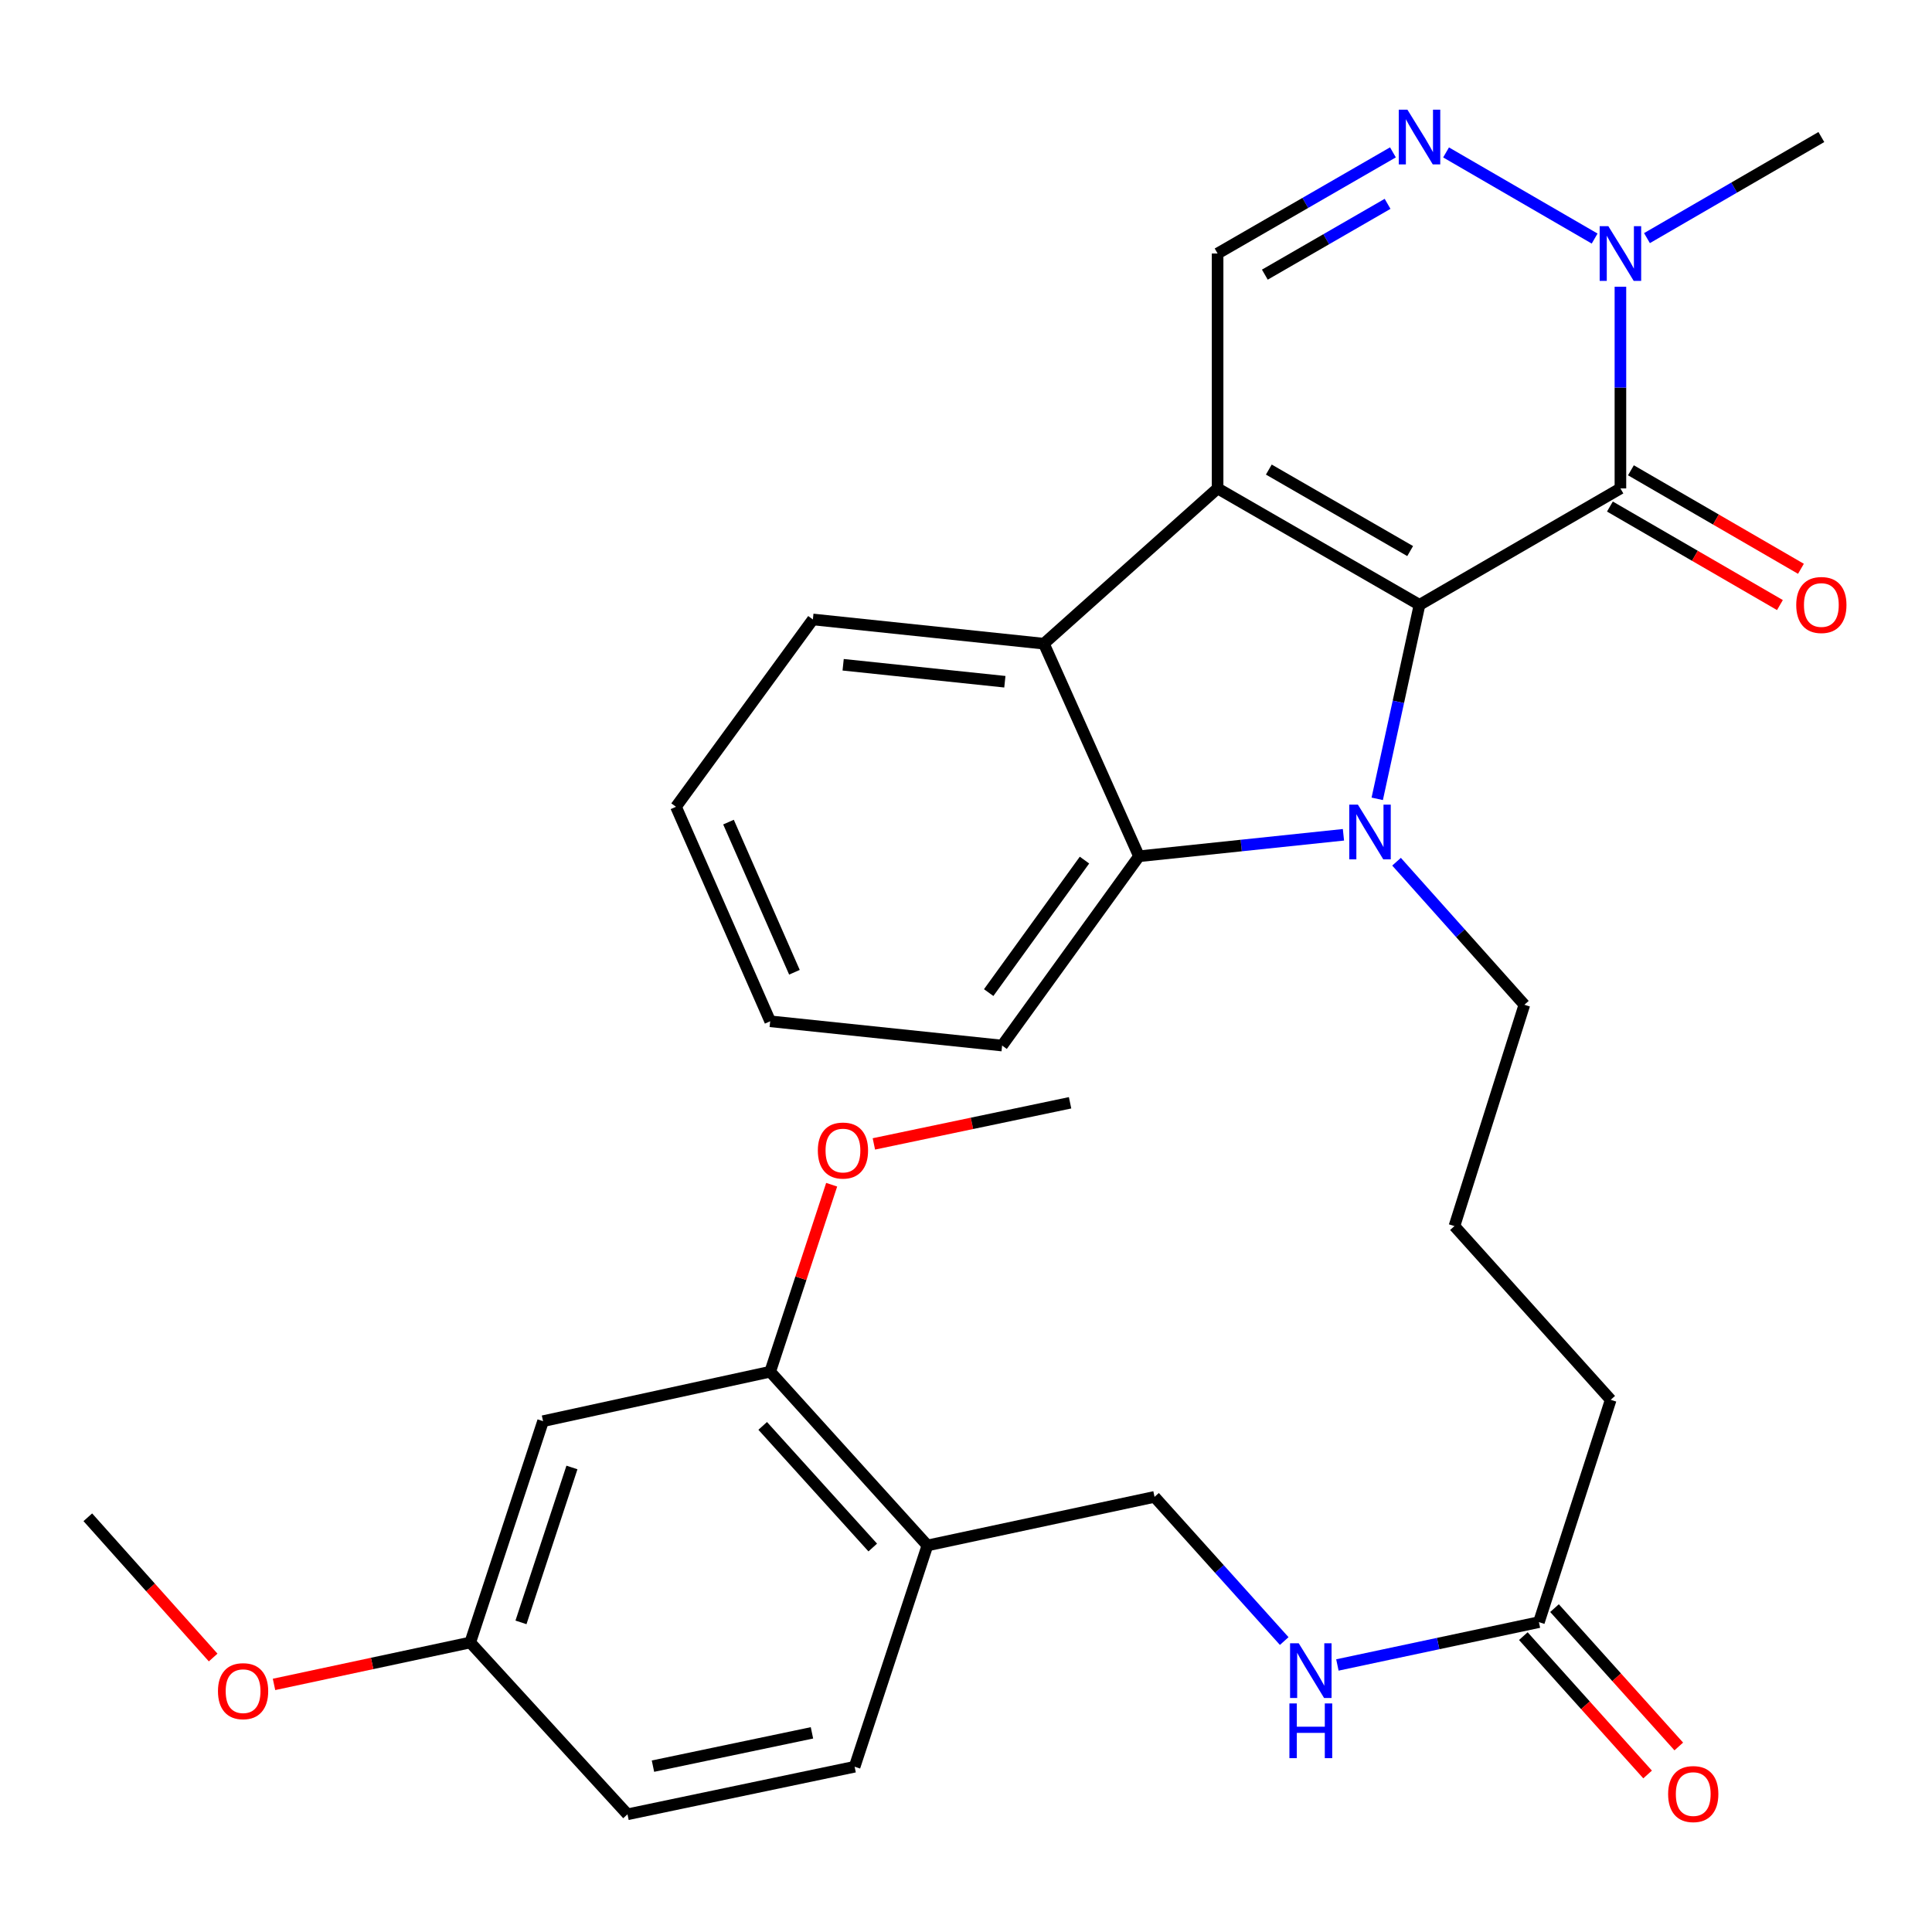 <?xml version='1.0' encoding='iso-8859-1'?>
<svg version='1.1' baseProfile='full'
              xmlns='http://www.w3.org/2000/svg'
                      xmlns:rdkit='http://www.rdkit.org/xml'
                      xmlns:xlink='http://www.w3.org/1999/xlink'
                  xml:space='preserve'
width='1000px' height='1000px' viewBox='0 0 1000 1000'>
<!-- END OF HEADER -->
<rect style='opacity:1.0;fill:#FFFFFF;stroke:none' width='1000' height='1000' x='0' y='0'> </rect>
<path class='bond-0' d='M 734.736,313.067 L 630.227,252.804' style='fill:none;fill-rule:evenodd;stroke:#000000;stroke-width:6px;stroke-linecap:butt;stroke-linejoin:miter;stroke-opacity:1' />
<path class='bond-0' d='M 729.897,285.234 L 656.741,243.049' style='fill:none;fill-rule:evenodd;stroke:#000000;stroke-width:6px;stroke-linecap:butt;stroke-linejoin:miter;stroke-opacity:1' />
<path class='bond-1' d='M 734.736,313.067 L 723.795,363.27' style='fill:none;fill-rule:evenodd;stroke:#000000;stroke-width:6px;stroke-linecap:butt;stroke-linejoin:miter;stroke-opacity:1' />
<path class='bond-1' d='M 723.795,363.27 L 712.854,413.473' style='fill:none;fill-rule:evenodd;stroke:#0000FF;stroke-width:6px;stroke-linecap:butt;stroke-linejoin:miter;stroke-opacity:1' />
<path class='bond-2' d='M 734.736,313.067 L 838.727,252.804' style='fill:none;fill-rule:evenodd;stroke:#000000;stroke-width:6px;stroke-linecap:butt;stroke-linejoin:miter;stroke-opacity:1' />
<path class='bond-3' d='M 630.227,252.804 L 540.314,333.171' style='fill:none;fill-rule:evenodd;stroke:#000000;stroke-width:6px;stroke-linecap:butt;stroke-linejoin:miter;stroke-opacity:1' />
<path class='bond-7' d='M 630.227,252.804 L 630.227,131.216' style='fill:none;fill-rule:evenodd;stroke:#000000;stroke-width:6px;stroke-linecap:butt;stroke-linejoin:miter;stroke-opacity:1' />
<path class='bond-4' d='M 695.366,432.085 L 642.452,437.643' style='fill:none;fill-rule:evenodd;stroke:#0000FF;stroke-width:6px;stroke-linecap:butt;stroke-linejoin:miter;stroke-opacity:1' />
<path class='bond-4' d='M 642.452,437.643 L 589.537,443.2' style='fill:none;fill-rule:evenodd;stroke:#000000;stroke-width:6px;stroke-linecap:butt;stroke-linejoin:miter;stroke-opacity:1' />
<path class='bond-17' d='M 722.85,446.019 L 755.93,483.045' style='fill:none;fill-rule:evenodd;stroke:#0000FF;stroke-width:6px;stroke-linecap:butt;stroke-linejoin:miter;stroke-opacity:1' />
<path class='bond-17' d='M 755.93,483.045 L 789.009,520.072' style='fill:none;fill-rule:evenodd;stroke:#000000;stroke-width:6px;stroke-linecap:butt;stroke-linejoin:miter;stroke-opacity:1' />
<path class='bond-6' d='M 838.727,252.804 L 838.727,200.61' style='fill:none;fill-rule:evenodd;stroke:#000000;stroke-width:6px;stroke-linecap:butt;stroke-linejoin:miter;stroke-opacity:1' />
<path class='bond-6' d='M 838.727,200.61 L 838.727,148.416' style='fill:none;fill-rule:evenodd;stroke:#0000FF;stroke-width:6px;stroke-linecap:butt;stroke-linejoin:miter;stroke-opacity:1' />
<path class='bond-11' d='M 833.288,262.189 L 877.287,287.684' style='fill:none;fill-rule:evenodd;stroke:#000000;stroke-width:6px;stroke-linecap:butt;stroke-linejoin:miter;stroke-opacity:1' />
<path class='bond-11' d='M 877.287,287.684 L 921.286,313.179' style='fill:none;fill-rule:evenodd;stroke:#FF0000;stroke-width:6px;stroke-linecap:butt;stroke-linejoin:miter;stroke-opacity:1' />
<path class='bond-11' d='M 844.165,243.418 L 888.164,268.913' style='fill:none;fill-rule:evenodd;stroke:#000000;stroke-width:6px;stroke-linecap:butt;stroke-linejoin:miter;stroke-opacity:1' />
<path class='bond-11' d='M 888.164,268.913 L 932.163,294.408' style='fill:none;fill-rule:evenodd;stroke:#FF0000;stroke-width:6px;stroke-linecap:butt;stroke-linejoin:miter;stroke-opacity:1' />
<path class='bond-23' d='M 540.314,333.171 L 420.739,320.624' style='fill:none;fill-rule:evenodd;stroke:#000000;stroke-width:6px;stroke-linecap:butt;stroke-linejoin:miter;stroke-opacity:1' />
<path class='bond-23' d='M 520.114,352.866 L 436.411,344.083' style='fill:none;fill-rule:evenodd;stroke:#000000;stroke-width:6px;stroke-linecap:butt;stroke-linejoin:miter;stroke-opacity:1' />
<path class='bond-31' d='M 540.314,333.171 L 589.537,443.2' style='fill:none;fill-rule:evenodd;stroke:#000000;stroke-width:6px;stroke-linecap:butt;stroke-linejoin:miter;stroke-opacity:1' />
<path class='bond-22' d='M 589.537,443.2 L 518.691,541.177' style='fill:none;fill-rule:evenodd;stroke:#000000;stroke-width:6px;stroke-linecap:butt;stroke-linejoin:miter;stroke-opacity:1' />
<path class='bond-22' d='M 561.33,445.184 L 511.738,513.768' style='fill:none;fill-rule:evenodd;stroke:#000000;stroke-width:6px;stroke-linecap:butt;stroke-linejoin:miter;stroke-opacity:1' />
<path class='bond-5' d='M 748.481,78.897 L 825.379,123.478' style='fill:none;fill-rule:evenodd;stroke:#0000FF;stroke-width:6px;stroke-linecap:butt;stroke-linejoin:miter;stroke-opacity:1' />
<path class='bond-32' d='M 720.98,78.864 L 675.603,105.04' style='fill:none;fill-rule:evenodd;stroke:#0000FF;stroke-width:6px;stroke-linecap:butt;stroke-linejoin:miter;stroke-opacity:1' />
<path class='bond-32' d='M 675.603,105.04 L 630.227,131.216' style='fill:none;fill-rule:evenodd;stroke:#000000;stroke-width:6px;stroke-linecap:butt;stroke-linejoin:miter;stroke-opacity:1' />
<path class='bond-32' d='M 718.207,105.509 L 686.444,123.832' style='fill:none;fill-rule:evenodd;stroke:#0000FF;stroke-width:6px;stroke-linecap:butt;stroke-linejoin:miter;stroke-opacity:1' />
<path class='bond-32' d='M 686.444,123.832 L 654.681,142.156' style='fill:none;fill-rule:evenodd;stroke:#000000;stroke-width:6px;stroke-linecap:butt;stroke-linejoin:miter;stroke-opacity:1' />
<path class='bond-21' d='M 852.472,123.248 L 897.601,97.089' style='fill:none;fill-rule:evenodd;stroke:#0000FF;stroke-width:6px;stroke-linecap:butt;stroke-linejoin:miter;stroke-opacity:1' />
<path class='bond-21' d='M 897.601,97.089 L 942.729,70.929' style='fill:none;fill-rule:evenodd;stroke:#000000;stroke-width:6px;stroke-linecap:butt;stroke-linejoin:miter;stroke-opacity:1' />
<path class='bond-8' d='M 480.026,799.924 L 597.588,774.782' style='fill:none;fill-rule:evenodd;stroke:#000000;stroke-width:6px;stroke-linecap:butt;stroke-linejoin:miter;stroke-opacity:1' />
<path class='bond-9' d='M 480.026,799.924 L 398.647,709.999' style='fill:none;fill-rule:evenodd;stroke:#000000;stroke-width:6px;stroke-linecap:butt;stroke-linejoin:miter;stroke-opacity:1' />
<path class='bond-9' d='M 451.734,800.992 L 394.768,738.045' style='fill:none;fill-rule:evenodd;stroke:#000000;stroke-width:6px;stroke-linecap:butt;stroke-linejoin:miter;stroke-opacity:1' />
<path class='bond-16' d='M 480.026,799.924 L 442.35,914.46' style='fill:none;fill-rule:evenodd;stroke:#000000;stroke-width:6px;stroke-linecap:butt;stroke-linejoin:miter;stroke-opacity:1' />
<path class='bond-10' d='M 398.647,709.999 L 281.085,735.598' style='fill:none;fill-rule:evenodd;stroke:#000000;stroke-width:6px;stroke-linecap:butt;stroke-linejoin:miter;stroke-opacity:1' />
<path class='bond-20' d='M 398.647,709.999 L 414.557,661.606' style='fill:none;fill-rule:evenodd;stroke:#000000;stroke-width:6px;stroke-linecap:butt;stroke-linejoin:miter;stroke-opacity:1' />
<path class='bond-20' d='M 414.557,661.606 L 430.467,613.213' style='fill:none;fill-rule:evenodd;stroke:#FF0000;stroke-width:6px;stroke-linecap:butt;stroke-linejoin:miter;stroke-opacity:1' />
<path class='bond-34' d='M 281.085,735.598 L 243.396,850.147' style='fill:none;fill-rule:evenodd;stroke:#000000;stroke-width:6px;stroke-linecap:butt;stroke-linejoin:miter;stroke-opacity:1' />
<path class='bond-34' d='M 296.039,759.561 L 269.657,839.745' style='fill:none;fill-rule:evenodd;stroke:#000000;stroke-width:6px;stroke-linecap:butt;stroke-linejoin:miter;stroke-opacity:1' />
<path class='bond-12' d='M 796.542,839.613 L 833.701,724.534' style='fill:none;fill-rule:evenodd;stroke:#000000;stroke-width:6px;stroke-linecap:butt;stroke-linejoin:miter;stroke-opacity:1' />
<path class='bond-13' d='M 796.542,839.613 L 744.387,850.698' style='fill:none;fill-rule:evenodd;stroke:#000000;stroke-width:6px;stroke-linecap:butt;stroke-linejoin:miter;stroke-opacity:1' />
<path class='bond-13' d='M 744.387,850.698 L 692.232,861.783' style='fill:none;fill-rule:evenodd;stroke:#0000FF;stroke-width:6px;stroke-linecap:butt;stroke-linejoin:miter;stroke-opacity:1' />
<path class='bond-15' d='M 788.473,846.862 L 820.635,882.665' style='fill:none;fill-rule:evenodd;stroke:#000000;stroke-width:6px;stroke-linecap:butt;stroke-linejoin:miter;stroke-opacity:1' />
<path class='bond-15' d='M 820.635,882.665 L 852.797,918.467' style='fill:none;fill-rule:evenodd;stroke:#FF0000;stroke-width:6px;stroke-linecap:butt;stroke-linejoin:miter;stroke-opacity:1' />
<path class='bond-15' d='M 804.612,832.364 L 836.774,868.166' style='fill:none;fill-rule:evenodd;stroke:#000000;stroke-width:6px;stroke-linecap:butt;stroke-linejoin:miter;stroke-opacity:1' />
<path class='bond-15' d='M 836.774,868.166 L 868.936,903.969' style='fill:none;fill-rule:evenodd;stroke:#FF0000;stroke-width:6px;stroke-linecap:butt;stroke-linejoin:miter;stroke-opacity:1' />
<path class='bond-14' d='M 664.71,849.405 L 631.149,812.093' style='fill:none;fill-rule:evenodd;stroke:#0000FF;stroke-width:6px;stroke-linecap:butt;stroke-linejoin:miter;stroke-opacity:1' />
<path class='bond-14' d='M 631.149,812.093 L 597.588,774.782' style='fill:none;fill-rule:evenodd;stroke:#000000;stroke-width:6px;stroke-linecap:butt;stroke-linejoin:miter;stroke-opacity:1' />
<path class='bond-19' d='M 442.35,914.46 L 324.788,939.084' style='fill:none;fill-rule:evenodd;stroke:#000000;stroke-width:6px;stroke-linecap:butt;stroke-linejoin:miter;stroke-opacity:1' />
<path class='bond-19' d='M 420.268,896.92 L 337.974,914.156' style='fill:none;fill-rule:evenodd;stroke:#000000;stroke-width:6px;stroke-linecap:butt;stroke-linejoin:miter;stroke-opacity:1' />
<path class='bond-25' d='M 789.009,520.072 L 752.815,634.621' style='fill:none;fill-rule:evenodd;stroke:#000000;stroke-width:6px;stroke-linecap:butt;stroke-linejoin:miter;stroke-opacity:1' />
<path class='bond-18' d='M 243.396,850.147 L 324.788,939.084' style='fill:none;fill-rule:evenodd;stroke:#000000;stroke-width:6px;stroke-linecap:butt;stroke-linejoin:miter;stroke-opacity:1' />
<path class='bond-24' d='M 243.396,850.147 L 192.612,860.997' style='fill:none;fill-rule:evenodd;stroke:#000000;stroke-width:6px;stroke-linecap:butt;stroke-linejoin:miter;stroke-opacity:1' />
<path class='bond-24' d='M 192.612,860.997 L 141.828,871.846' style='fill:none;fill-rule:evenodd;stroke:#FF0000;stroke-width:6px;stroke-linecap:butt;stroke-linejoin:miter;stroke-opacity:1' />
<path class='bond-27' d='M 452.314,592.084 L 503.094,581.443' style='fill:none;fill-rule:evenodd;stroke:#FF0000;stroke-width:6px;stroke-linecap:butt;stroke-linejoin:miter;stroke-opacity:1' />
<path class='bond-27' d='M 503.094,581.443 L 553.873,570.802' style='fill:none;fill-rule:evenodd;stroke:#000000;stroke-width:6px;stroke-linecap:butt;stroke-linejoin:miter;stroke-opacity:1' />
<path class='bond-30' d='M 518.691,541.177 L 398.647,528.618' style='fill:none;fill-rule:evenodd;stroke:#000000;stroke-width:6px;stroke-linecap:butt;stroke-linejoin:miter;stroke-opacity:1' />
<path class='bond-29' d='M 420.739,320.624 L 349.893,417.588' style='fill:none;fill-rule:evenodd;stroke:#000000;stroke-width:6px;stroke-linecap:butt;stroke-linejoin:miter;stroke-opacity:1' />
<path class='bond-28' d='M 110.329,857.93 L 77.892,821.635' style='fill:none;fill-rule:evenodd;stroke:#FF0000;stroke-width:6px;stroke-linecap:butt;stroke-linejoin:miter;stroke-opacity:1' />
<path class='bond-28' d='M 77.892,821.635 L 45.455,785.34' style='fill:none;fill-rule:evenodd;stroke:#000000;stroke-width:6px;stroke-linecap:butt;stroke-linejoin:miter;stroke-opacity:1' />
<path class='bond-26' d='M 752.815,634.621 L 833.701,724.534' style='fill:none;fill-rule:evenodd;stroke:#000000;stroke-width:6px;stroke-linecap:butt;stroke-linejoin:miter;stroke-opacity:1' />
<path class='bond-33' d='M 349.893,417.588 L 398.647,528.618' style='fill:none;fill-rule:evenodd;stroke:#000000;stroke-width:6px;stroke-linecap:butt;stroke-linejoin:miter;stroke-opacity:1' />
<path class='bond-33' d='M 377.071,425.52 L 411.198,503.241' style='fill:none;fill-rule:evenodd;stroke:#000000;stroke-width:6px;stroke-linecap:butt;stroke-linejoin:miter;stroke-opacity:1' />
<path  class='atom-2' d='M 702.852 416.481
L 712.132 431.481
Q 713.052 432.961, 714.532 435.641
Q 716.012 438.321, 716.092 438.481
L 716.092 416.481
L 719.852 416.481
L 719.852 444.801
L 715.972 444.801
L 706.012 428.401
Q 704.852 426.481, 703.612 424.281
Q 702.412 422.081, 702.052 421.401
L 702.052 444.801
L 698.372 444.801
L 698.372 416.481
L 702.852 416.481
' fill='#0000FF'/>
<path  class='atom-6' d='M 728.476 56.769
L 737.756 71.769
Q 738.676 73.249, 740.156 75.929
Q 741.636 78.609, 741.716 78.769
L 741.716 56.769
L 745.476 56.769
L 745.476 85.089
L 741.596 85.089
L 731.636 68.689
Q 730.476 66.769, 729.236 64.569
Q 728.036 62.369, 727.676 61.689
L 727.676 85.089
L 723.996 85.089
L 723.996 56.769
L 728.476 56.769
' fill='#0000FF'/>
<path  class='atom-7' d='M 832.467 117.056
L 841.747 132.056
Q 842.667 133.536, 844.147 136.216
Q 845.627 138.896, 845.707 139.056
L 845.707 117.056
L 849.467 117.056
L 849.467 145.376
L 845.587 145.376
L 835.627 128.976
Q 834.467 127.056, 833.227 124.856
Q 832.027 122.656, 831.667 121.976
L 831.667 145.376
L 827.987 145.376
L 827.987 117.056
L 832.467 117.056
' fill='#0000FF'/>
<path  class='atom-12' d='M 929.729 313.147
Q 929.729 306.347, 933.089 302.547
Q 936.449 298.747, 942.729 298.747
Q 949.009 298.747, 952.369 302.547
Q 955.729 306.347, 955.729 313.147
Q 955.729 320.027, 952.329 323.947
Q 948.929 327.827, 942.729 327.827
Q 936.489 327.827, 933.089 323.947
Q 929.729 320.067, 929.729 313.147
M 942.729 324.627
Q 947.049 324.627, 949.369 321.747
Q 951.729 318.827, 951.729 313.147
Q 951.729 307.587, 949.369 304.787
Q 947.049 301.947, 942.729 301.947
Q 938.409 301.947, 936.049 304.747
Q 933.729 307.547, 933.729 313.147
Q 933.729 318.867, 936.049 321.747
Q 938.409 324.627, 942.729 324.627
' fill='#FF0000'/>
<path  class='atom-14' d='M 672.214 850.547
L 681.494 865.547
Q 682.414 867.027, 683.894 869.707
Q 685.374 872.387, 685.454 872.547
L 685.454 850.547
L 689.214 850.547
L 689.214 878.867
L 685.334 878.867
L 675.374 862.467
Q 674.214 860.547, 672.974 858.347
Q 671.774 856.147, 671.414 855.467
L 671.414 878.867
L 667.734 878.867
L 667.734 850.547
L 672.214 850.547
' fill='#0000FF'/>
<path  class='atom-14' d='M 667.394 881.699
L 671.234 881.699
L 671.234 893.739
L 685.714 893.739
L 685.714 881.699
L 689.554 881.699
L 689.554 910.019
L 685.714 910.019
L 685.714 896.939
L 671.234 896.939
L 671.234 910.019
L 667.394 910.019
L 667.394 881.699
' fill='#0000FF'/>
<path  class='atom-16' d='M 863.415 928.606
Q 863.415 921.806, 866.775 918.006
Q 870.135 914.206, 876.415 914.206
Q 882.695 914.206, 886.055 918.006
Q 889.415 921.806, 889.415 928.606
Q 889.415 935.486, 886.015 939.406
Q 882.615 943.286, 876.415 943.286
Q 870.175 943.286, 866.775 939.406
Q 863.415 935.526, 863.415 928.606
M 876.415 940.086
Q 880.735 940.086, 883.055 937.206
Q 885.415 934.286, 885.415 928.606
Q 885.415 923.046, 883.055 920.246
Q 880.735 917.406, 876.415 917.406
Q 872.095 917.406, 869.735 920.206
Q 867.415 923.006, 867.415 928.606
Q 867.415 934.326, 869.735 937.206
Q 872.095 940.086, 876.415 940.086
' fill='#FF0000'/>
<path  class='atom-21' d='M 423.311 595.518
Q 423.311 588.718, 426.671 584.918
Q 430.031 581.118, 436.311 581.118
Q 442.591 581.118, 445.951 584.918
Q 449.311 588.718, 449.311 595.518
Q 449.311 602.398, 445.911 606.318
Q 442.511 610.198, 436.311 610.198
Q 430.071 610.198, 426.671 606.318
Q 423.311 602.438, 423.311 595.518
M 436.311 606.998
Q 440.631 606.998, 442.951 604.118
Q 445.311 601.198, 445.311 595.518
Q 445.311 589.958, 442.951 587.158
Q 440.631 584.318, 436.311 584.318
Q 431.991 584.318, 429.631 587.118
Q 427.311 589.918, 427.311 595.518
Q 427.311 601.238, 429.631 604.118
Q 431.991 606.998, 436.311 606.998
' fill='#FF0000'/>
<path  class='atom-25' d='M 112.822 875.345
Q 112.822 868.545, 116.182 864.745
Q 119.542 860.945, 125.822 860.945
Q 132.102 860.945, 135.462 864.745
Q 138.822 868.545, 138.822 875.345
Q 138.822 882.225, 135.422 886.145
Q 132.022 890.025, 125.822 890.025
Q 119.582 890.025, 116.182 886.145
Q 112.822 882.265, 112.822 875.345
M 125.822 886.825
Q 130.142 886.825, 132.462 883.945
Q 134.822 881.025, 134.822 875.345
Q 134.822 869.785, 132.462 866.985
Q 130.142 864.145, 125.822 864.145
Q 121.502 864.145, 119.142 866.945
Q 116.822 869.745, 116.822 875.345
Q 116.822 881.065, 119.142 883.945
Q 121.502 886.825, 125.822 886.825
' fill='#FF0000'/>
</svg>
